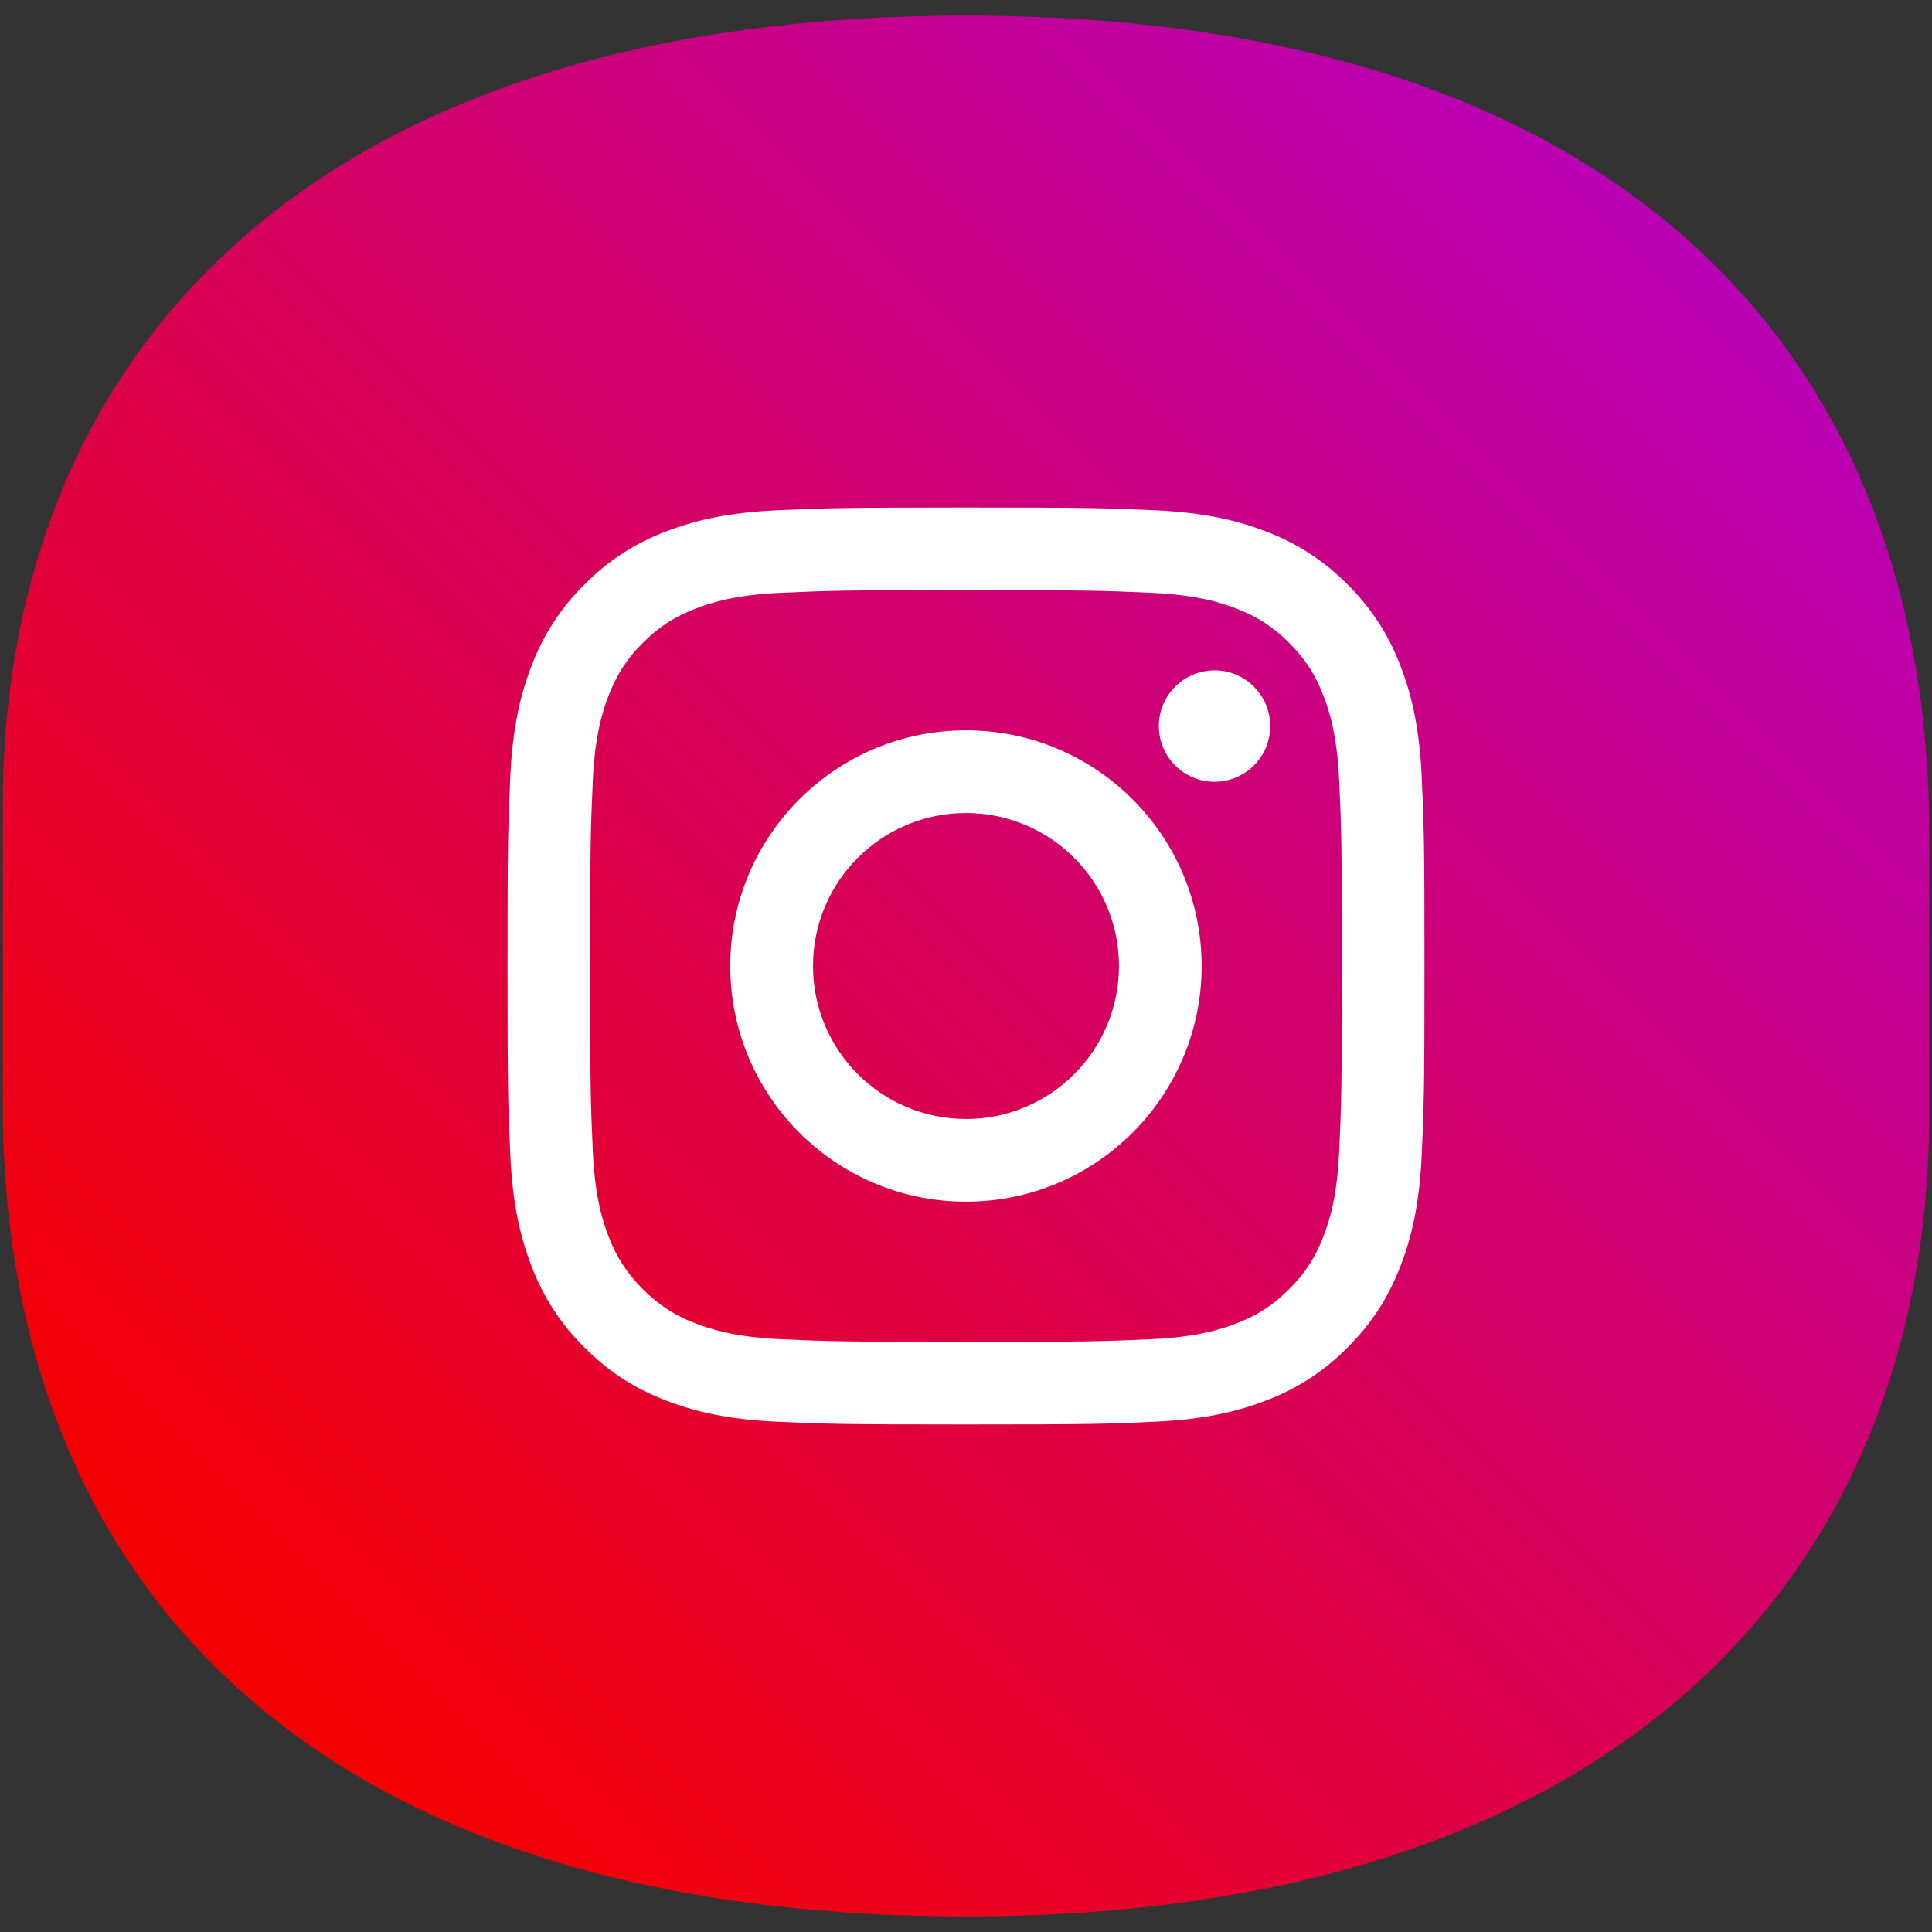 <?xml version="1.0" encoding="UTF-8"?> <!-- Generator: Adobe Illustrator 21.1.0, SVG Export Plug-In . SVG Version: 6.00 Build 0) --> <svg xmlns="http://www.w3.org/2000/svg" xmlns:xlink="http://www.w3.org/1999/xlink" id="Слой_1" x="0px" y="0px" viewBox="0 0 512 512" style="enable-background:new 0 0 512 512;" xml:space="preserve"><rect x="0" y="0" width="512" height="512" fill="#333333" stroke="none"/> <style type="text/css"> .st0{fill:url(#SVGID_1_);} .st1{fill:#FFFFFF;} </style> <linearGradient id="SVGID_1_" gradientUnits="userSpaceOnUse" x1="229.017" y1="245.649" x2="266.657" y2="283.289" gradientTransform="matrix(10.213 0 0 -10.213 -2275.649 2956.89)"> <stop offset="0" style="stop-color:#F50000"></stop> <stop offset="1" style="stop-color:#B900B4"></stop> </linearGradient> <path class="st0" d="M256,507.863L256,507.863 c-175.984,0-255.257-91.052-255.257-215.159V213.355 c0-115.07,76.727-209.217,255.257-209.217l0,0c176.302,0,255.257,92.212,255.257,216.641 v74.471C511.257,415.538,430.393,507.863,256,507.863z"></path> <path class="st1" d="M256,134.5c-33.001,0-37.132,0.135-50.092,0.729 c-12.933,0.594-21.769,2.646-29.497,5.65 c-8.107,3.051-15.45,7.833-21.519,14.013 c-6.179,6.07-10.961,13.413-14.013,21.519c-3.004,7.729-5.062,16.564-5.65,29.504 C134.642,218.868,134.5,222.992,134.5,256s0.135,37.132,0.729,50.092 c0.594,12.933,2.646,21.769,5.65,29.497c3.051,8.107,7.833,15.45,14.013,21.519 c6.75,6.75,13.534,10.908,21.519,14.013c7.729,3.004,16.565,5.062,29.497,5.65 C218.868,377.358,222.999,377.5,256,377.5s37.132-0.135,50.092-0.729 c12.933-0.594,21.769-2.646,29.497-5.65c8.107-3.051,15.45-7.833,21.519-14.013 c6.75-6.75,10.908-13.534,14.013-21.519c3.004-7.729,5.062-16.565,5.65-29.497 C377.358,293.132,377.5,289.001,377.5,256s-0.135-37.132-0.729-50.092 c-0.594-12.933-2.646-21.769-5.65-29.497 c-3.051-8.107-7.833-15.45-14.013-21.519 c-6.07-6.179-13.413-10.961-21.519-14.013c-7.729-3.004-16.565-5.062-29.504-5.65 C293.132,134.642,289.007,134.5,256,134.5z M256,156.39 c32.441,0,36.288,0.128,49.1,0.709c11.846,0.54,18.279,2.518,22.559,4.185 c5.67,2.201,9.72,4.84,13.973,9.085c4.252,4.253,6.885,8.303,9.085,13.973 c1.667,4.279,3.645,10.712,4.185,22.559c0.581,12.811,0.709,16.659,0.709,49.099 s-0.128,36.288-0.709,49.1c-0.54,11.846-2.518,18.279-4.185,22.559 c-1.946,5.278-5.051,10.052-9.085,13.973c-4.253,4.252-8.303,6.885-13.973,9.085 c-4.28,1.667-10.712,3.645-22.559,4.185c-12.811,0.581-16.652,0.709-49.099,0.709 s-36.288-0.128-49.1-0.709c-11.846-0.54-18.279-2.518-22.558-4.185 c-5.278-1.946-10.052-5.051-13.973-9.085c-4.034-3.92-7.139-8.695-9.085-13.973 c-1.667-4.28-3.645-10.712-4.185-22.559c-0.581-12.811-0.709-16.659-0.709-49.099 s0.128-36.288,0.709-49.1c0.54-11.846,2.518-18.279,4.185-22.558 c2.201-5.67,4.84-9.72,9.085-13.973c4.253-4.253,8.303-6.885,13.973-9.085 c4.279-1.667,10.712-3.645,22.558-4.185 C219.712,156.519,223.56,156.39,256,156.39z"></path> <path class="st1" d="M256,296.54c-22.39,0.002-40.542-18.147-40.544-40.537 s18.147-40.542,40.537-40.544c0.002,0,0.004,0,0.007,0 c22.39,0.002,40.539,18.154,40.537,40.544 C296.535,278.391,278.387,296.539,256,296.54z M256,193.549 c-34.491-0.012-62.461,27.939-62.472,62.43 c-0.012,34.491,27.939,62.461,62.43,62.472c0.014,0,0.029,0,0.043,0 c34.491-0.004,62.448-27.968,62.443-62.459 C318.439,221.508,290.485,193.553,256,193.549z M336.622,192.415 c0,8.153-6.609,14.762-14.762,14.762c-8.153,0-14.762-6.609-14.762-14.762 s6.609-14.762,14.762-14.762C330.013,177.653,336.622,184.262,336.622,192.415"></path> </svg> 